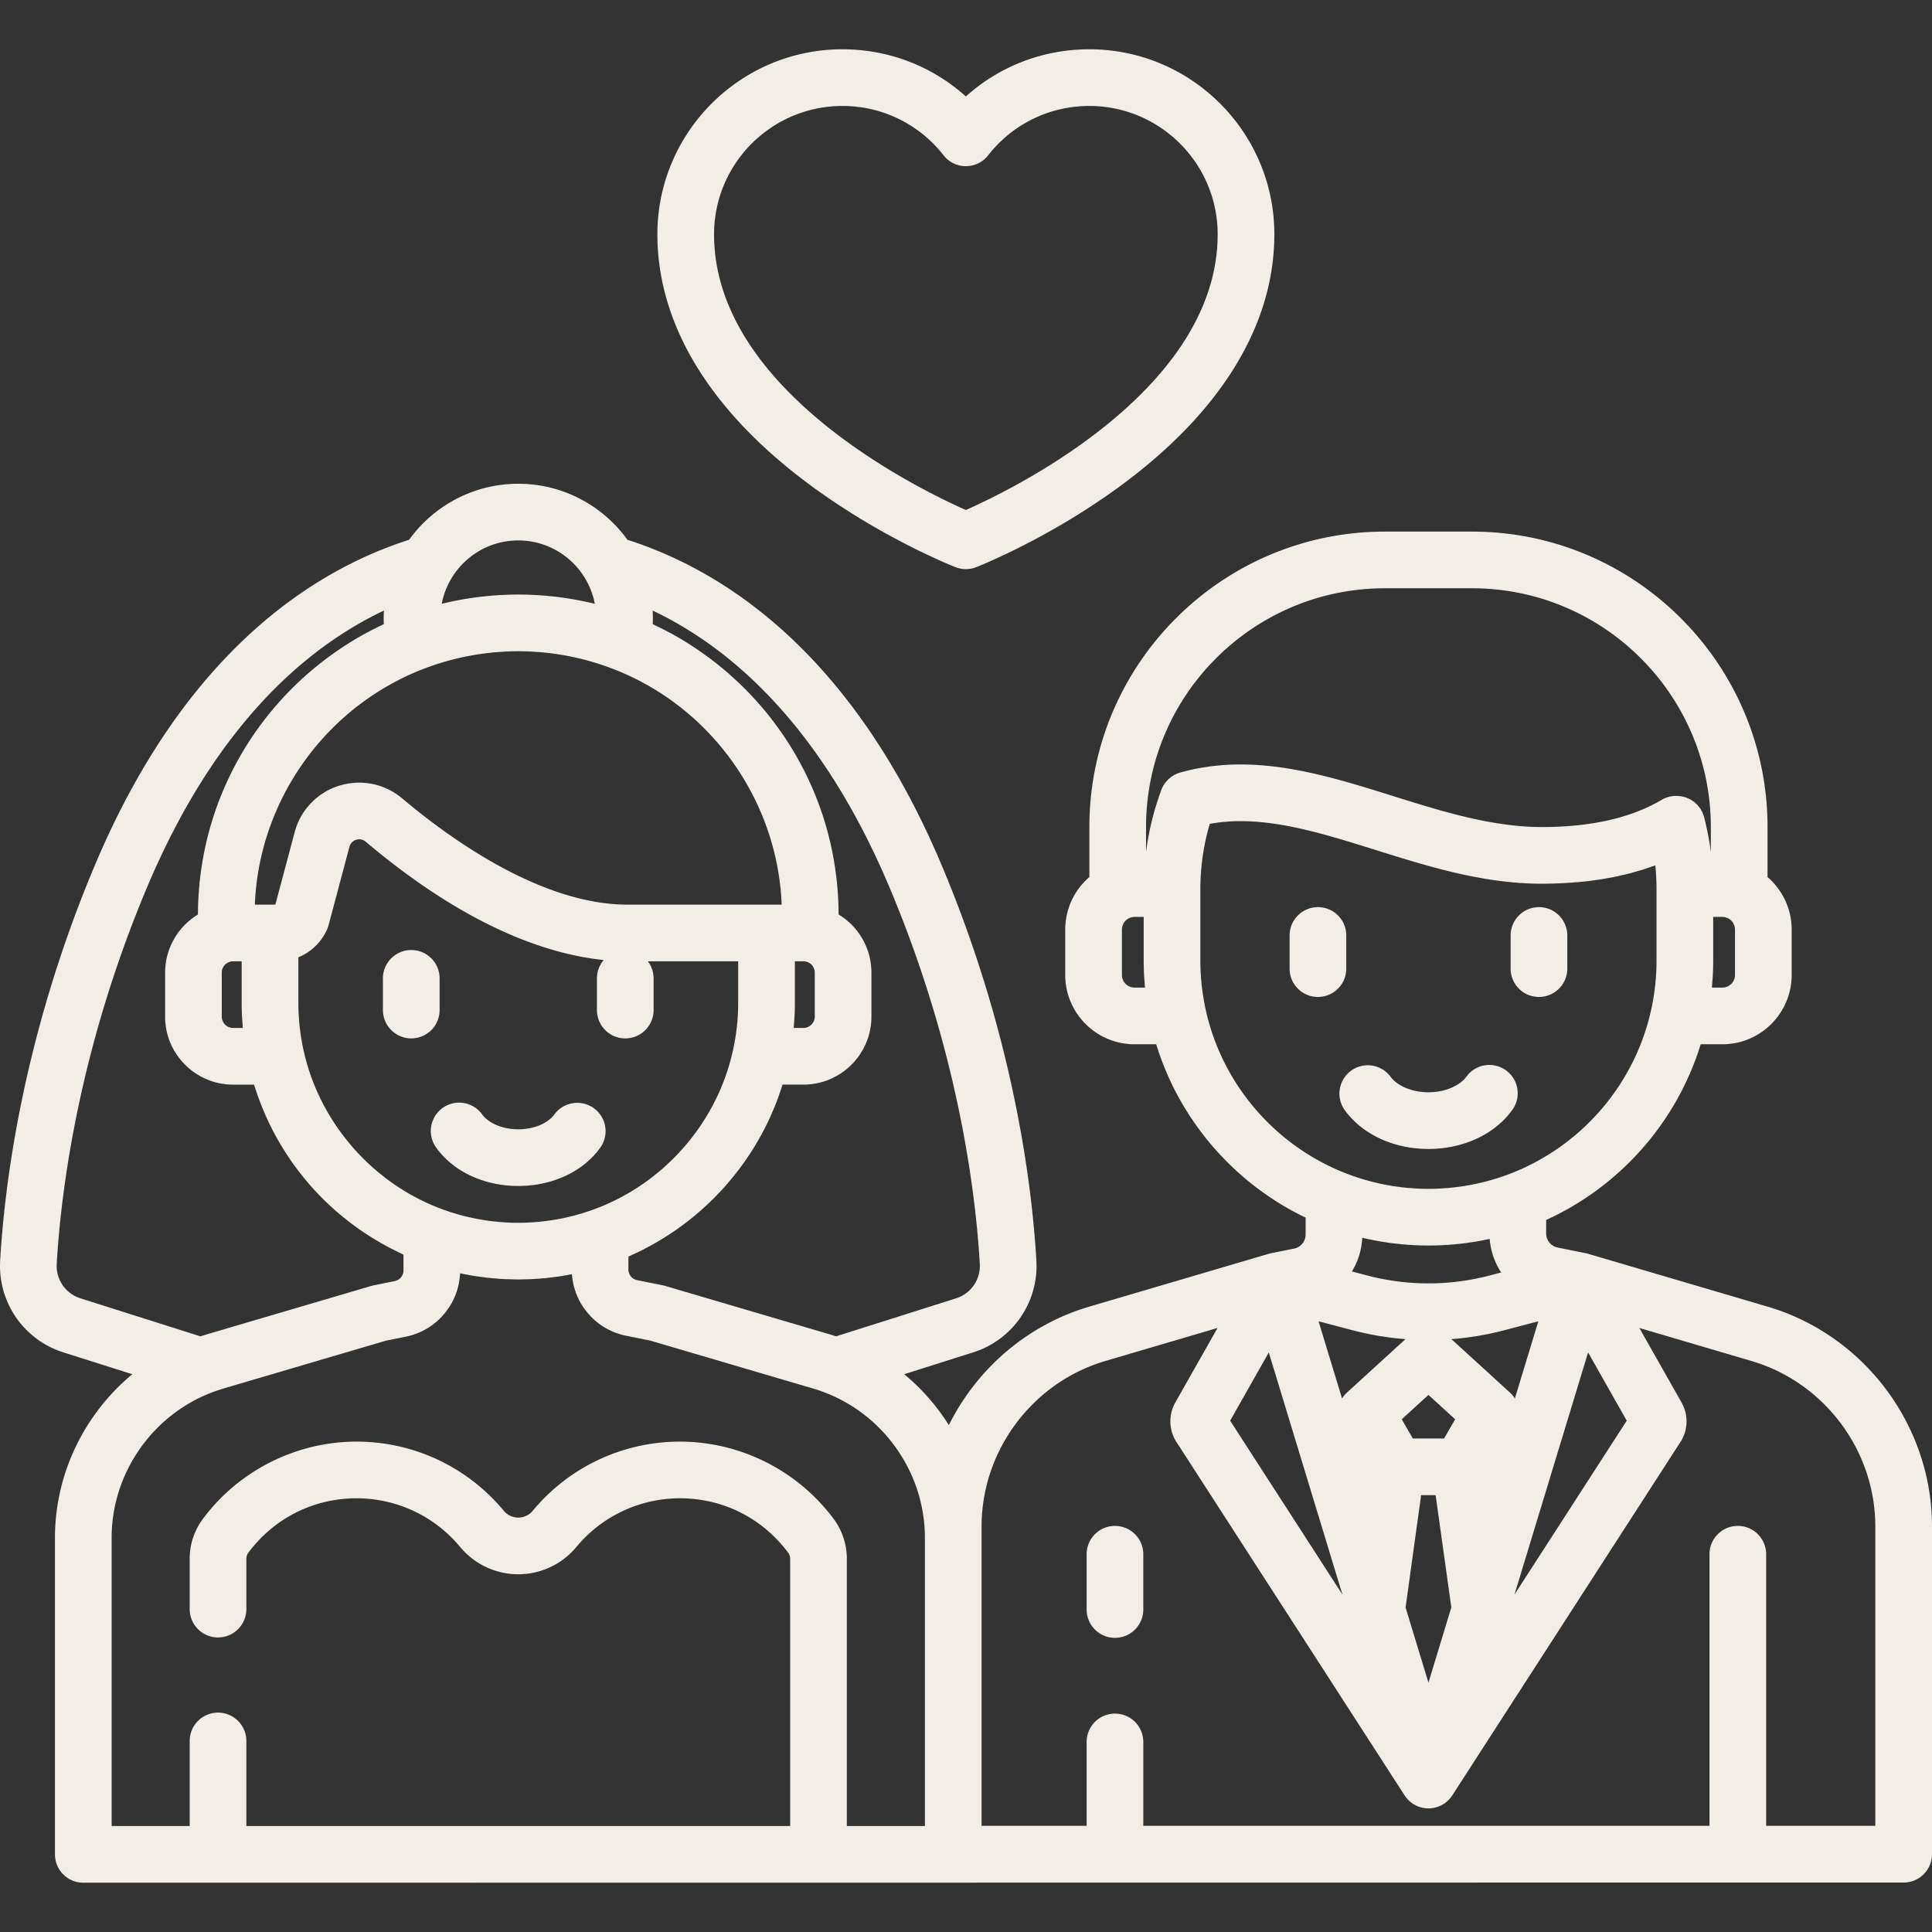 <svg width="320" height="320" fill="none" xmlns="http://www.w3.org/2000/svg"><rect width="100%" height="100%" fill="#333333" stroke="none"/><path d="M218.291 150.249a4.693 4.693 0 00-4.693 4.693v5.423a4.694 4.694 0 109.387 0v-5.423a4.693 4.693 0 00-4.694-4.693zm36.61 0a4.694 4.694 0 00-4.694 4.693v5.423a4.694 4.694 0 109.387 0v-5.423a4.693 4.693 0 00-4.693-4.693zm-5.475 27.023a4.695 4.695 0 00-6.552 1.068c-.922 1.282-3.221 2.574-6.278 2.574-3.058 0-5.357-1.292-6.279-2.574a4.695 4.695 0 00-7.621 5.484c2.92 4.056 8.116 6.478 13.9 6.478 5.784 0 10.98-2.422 13.899-6.478a4.694 4.694 0 00-1.069-6.552zM68.119 157.355a4.694 4.694 0 00-4.694 4.694v5.25a4.694 4.694 0 109.388 0v-5.25a4.694 4.694 0 00-4.694-4.694zm30.231 26.193a4.693 4.693 0 00-6.55 1.069c-.871 1.209-3.05 2.43-5.959 2.43-2.908 0-5.087-1.221-5.958-2.43a4.694 4.694 0 10-7.62 5.483c2.854 3.967 7.93 6.334 13.578 6.334s10.724-2.368 13.578-6.334a4.695 4.695 0 00-1.068-6.552zm86.322 69.189a4.694 4.694 0 00-4.693 4.694v9.155a4.693 4.693 0 109.387 0v-9.155a4.693 4.693 0 00-4.694-4.694zM180.427 8.163c-7.661 0-14.873 2.797-20.449 7.811-5.576-5.014-12.788-7.81-20.449-7.81-16.898 0-30.646 13.747-30.646 30.645-.001 14.877 8.678 29.185 25.095 41.377 11.966 8.887 23.791 13.563 24.289 13.757a4.696 4.696 0 003.421 0c.498-.194 12.322-4.87 24.289-13.757 16.418-12.193 25.096-26.5 25.096-41.377 0-16.898-13.747-30.646-30.646-30.646zm-20.45 76.31c-8.056-3.568-41.707-20.012-41.707-45.664 0-11.721 9.536-21.258 21.258-21.258 6.583 0 12.689 2.978 16.753 8.17a4.693 4.693 0 007.392 0c4.064-5.192 10.17-8.17 16.753-8.17 11.721 0 21.258 9.537 21.258 21.258 0 25.656-33.659 42.1-41.707 45.663z" fill="#F2EDE7"/><path d="M292.763 216.418l-29.672-8.737a5.007 5.007 0 00-.43-.109l-4.656-.936a2.387 2.387 0 01-1.911-2.333v-2.239c12.186-5.557 21.612-16.144 25.594-29.099h3.588c6.33 0 11.481-5.151 11.481-11.481v-7.522c0-3.386-1.504-6.548-3.998-8.697v-8.279c0-26.983-21.953-48.935-48.936-48.935h-14.454c-26.983 0-48.936 21.952-48.936 48.935v8.279a11.496 11.496 0 00-3.998 8.697v7.522c0 6.33 5.151 11.481 11.481 11.481h3.588c3.89 12.657 12.971 23.062 24.75 28.717v2.79c0 1.13-.803 2.112-1.91 2.334l-3.74.752-.01.002-.063.012c-.147.03-.29.067-.432.11l-29.67 8.736c-10.335 3.042-18.655 10.346-23.269 19.626a35.649 35.649 0 00-7.391-8.432l11.437-3.622a15.007 15.007 0 0010.451-15.19c-.705-12.213-3.676-36.951-15.654-65.415-14.881-35.362-36.211-48.906-52.077-53.979-4.052-5.616-10.645-9.28-18.084-9.28-7.438 0-14.032 3.664-18.084 9.28-15.865 5.073-37.195 18.618-52.077 53.979C3.701 171.849.731 196.587.026 208.8a15.008 15.008 0 0010.451 15.19l11.437 3.622c-7.9 6.554-12.81 16.44-12.81 27.09v52.44a4.694 4.694 0 004.693 4.694l301.509-.031a4.693 4.693 0 004.694-4.693V252.83c0-16.717-11.201-31.691-27.237-36.412zm-145.414-69.392c11.433 27.169 14.265 50.704 14.935 62.315a5.626 5.626 0 01-3.913 5.699l-19.893 6.3a33.237 33.237 0 00-1.114-.348l-27.186-8.006a4.6 4.6 0 00-.401-.099l-4.261-.857a1.785 1.785 0 01-1.43-1.746v-2.154c.18-.078.354-.169.533-.25.492-.222.98-.447 1.462-.686.238-.118.473-.241.708-.364a45.182 45.182 0 002.052-1.125 45.972 45.972 0 001.531-.934c.147-.094.294-.186.439-.282.587-.383 1.165-.78 1.733-1.189l.168-.12c7.92-5.756 13.938-13.976 16.9-23.534h3.46c6.212 0 11.265-5.054 11.265-11.265v-7.282c0-.345-.021-.686-.051-1.024l-.025-.244a11.484 11.484 0 00-.15-.986l-.015-.063a11.32 11.32 0 00-.234-.905l-.068-.225c-.1-.309-.209-.613-.334-.91l-.043-.096a11.427 11.427 0 00-.384-.796c-.035-.066-.069-.132-.106-.198-.155-.279-.32-.552-.496-.816-.026-.038-.054-.074-.08-.111a11.03 11.03 0 00-.511-.683c-.045-.056-.089-.112-.135-.167a11.502 11.502 0 00-.639-.703c-.037-.038-.077-.073-.115-.111a11.04 11.04 0 00-.621-.564l-.155-.132c-.246-.2-.499-.39-.762-.57-.049-.033-.101-.065-.15-.097-.12-.079-.239-.161-.362-.236a51.526 51.526 0 00-.061-2.329c-.013-.281-.031-.56-.048-.84-.03-.482-.066-.962-.11-1.441-.032-.369-.063-.738-.103-1.105-.014-.127-.033-.253-.048-.38-1.56-13.403-8.131-25.292-17.79-33.747l-.001-.001c-.9-.789-1.824-1.55-2.776-2.276l-.136-.107c-.292-.221-.59-.435-.887-.65a55.85 55.85 0 00-1.054-.751c-.242-.166-.484-.332-.728-.495a53.99 53.99 0 00-1.595-1.023c-.096-.059-.189-.121-.285-.179a51.99 51.99 0 00-2.067-1.19c-.107-.059-.216-.114-.323-.173a53.893 53.893 0 00-1.823-.935c-.144-.07-.287-.14-.43-.208-.175-.083-.346-.172-.522-.254.014-.321.022-.641.022-.961 0-.413-.014-.823-.036-1.232l-.002-.058c12.799 6.073 27.908 18.943 39.251 45.899zm-43.785 24.967a4.694 4.694 0 004.693-4.694v-5.25a4.67 4.67 0 00-.952-2.826h14.961v6.886c0 .65-.018 1.3-.054 1.951-.002.042-.007.084-.009.127-.036.615-.084 1.23-.151 1.845l-.006.044c-.07.635-.156 1.269-.259 1.902l-.017.095a36.689 36.689 0 01-.523 2.568 34.71 34.71 0 01-.283 1.099 32.15 32.15 0 01-.717 2.306 34.098 34.098 0 01-.628 1.671 36.509 36.509 0 01-1.374 2.997 36.853 36.853 0 01-12.519 13.891 39.36 39.36 0 01-.73.468c-.187.117-.377.231-.567.345a39.956 39.956 0 01-1.421.807c-.387.209-.779.409-1.175.603-.139.069-.28.136-.421.203-.453.216-.911.426-1.375.623l-.16.065a37.783 37.783 0 01-1.758.681c-.286.102-.575.197-.863.292-.262.087-.523.176-.787.257-.268.081-.54.155-.81.23a36.63 36.63 0 01-1.382.358c-.309.074-.617.15-.929.215-.252.053-.505.097-.758.145-.304.058-.608.115-.915.164-.248.04-.496.075-.744.11-.324.046-.65.088-.977.124a32.625 32.625 0 01-1.81.159c-.196.012-.39.027-.586.036a36.23 36.23 0 01-1.717.044c-.592 0-1.181-.017-1.766-.045-.179-.009-.357-.024-.535-.035-.41-.026-.82-.055-1.226-.094-.199-.02-.397-.044-.595-.066a34.15 34.15 0 01-1.16-.149 37.59 37.59 0 01-1.754-.3c-.178-.035-.356-.07-.532-.108a35.583 35.583 0 01-1.23-.284c-.148-.037-.297-.073-.445-.111a38.57 38.57 0 01-1.366-.389c-.091-.028-.184-.053-.275-.082a36.143 36.143 0 01-6.376-2.696l-.192-.105a36.323 36.323 0 01-1.335-.768l-.33-.206a37.928 37.928 0 01-1.568-1.031c-.082-.056-.162-.115-.244-.172-5.779-4.094-10.325-9.833-12.948-16.43l-.051-.129a36.071 36.071 0 01-.647-1.791c-.034-.102-.071-.203-.103-.305a39.711 39.711 0 01-.705-2.504 37.46 37.46 0 01-.54-2.636c-.006-.043-.015-.086-.022-.129a36.451 36.451 0 01-.255-1.867c-.002-.026-.007-.051-.01-.077a36.178 36.178 0 01-.148-1.818c-.004-.05-.01-.1-.012-.15-.035-.65-.053-1.3-.053-1.949v-7.546c.044-.018.085-.041.128-.059a9.19 9.19 0 00.509-.237c.067-.034.134-.066.2-.101.222-.12.441-.246.653-.384l.01-.007a9.33 9.33 0 00.605-.437 8.806 8.806 0 00.598-.514l.162-.152a8.81 8.81 0 00.994-1.164c.044-.061.084-.123.127-.185a9.09 9.09 0 00.307-.488c.038-.066.078-.13.115-.197a8.91 8.91 0 00.352-.702c.098-.223.179-.453.241-.688l3.461-12.991a1.622 1.622 0 011.11-1.162 1.632 1.632 0 011.582.32c16.797 14.185 30.221 18.656 39.417 19.598a4.674 4.674 0 00-1.117 3.035v5.25a4.692 4.692 0 004.692 4.696zm27.9-1.733c.027-.284.038-.568.059-.852.026-.369.059-.737.076-1.109.036-.73.056-1.461.056-2.19v-6.886h1.417a1.88 1.88 0 011.877 1.877v7.282a1.88 1.88 0 01-1.877 1.878h-1.608zM73.182 99.924c.065-.33.14-.657.23-.977.018-.064.041-.127.06-.19.08-.269.167-.535.263-.796.033-.09.068-.177.103-.266.1-.251.206-.499.32-.743l.09-.194c2.101-4.286 6.508-7.246 11.594-7.246 5.085 0 9.49 2.96 11.592 7.244.032.066.062.133.093.199.114.242.219.488.317.737.035.09.072.18.105.27.096.26.182.524.262.792.019.064.041.127.06.192.089.32.165.647.23.977.005.028.008.056.014.084a52.542 52.542 0 00-1.818-.41c-.157-.032-.315-.062-.472-.093a52.515 52.515 0 00-2.182-.391l-.171-.029a53.662 53.662 0 00-2.35-.3c-.153-.015-.306-.033-.46-.048a53.696 53.696 0 00-2.331-.178c-.141-.008-.282-.013-.422-.019a53.971 53.971 0 00-2.467-.062c-.825 0-1.646.025-2.467.062-.14.007-.282.011-.422.019a52.7 52.7 0 00-2.332.178c-.154.015-.307.033-.461.049-.786.084-1.569.18-2.349.3-.057.008-.114.02-.172.028-.729.114-1.455.246-2.179.39-.159.031-.317.061-.476.094-.607.127-1.213.262-1.816.41.005-.026.008-.055.014-.083zm-7.89 13.091c.091-.049.182-.1.274-.148a43.384 43.384 0 013.54-1.665c.138-.057.276-.11.415-.166a42.96 42.96 0 013.182-1.142 44.48 44.48 0 013.976-1.052c.304-.065.608-.13.912-.188.38-.074.765-.138 1.149-.201.29-.048.581-.098.873-.139.41-.059.823-.107 1.237-.154.272-.031.543-.066.815-.093a45.45 45.45 0 011.394-.103c.228-.015.455-.036.684-.047a44.24 44.24 0 012.098-.052 44.2 44.2 0 012.097.052c.23.011.458.032.687.047.465.029.93.059 1.39.103.274.027.546.062.818.093.413.047.825.095 1.233.154.293.042.585.092.877.14.383.063.766.128 1.145.2.306.059.61.124.916.19a38.44 38.44 0 012.013.481 44.803 44.803 0 011.963.57c.346.109.69.224 1.033.342a44.039 44.039 0 012.151.801c.137.055.274.108.41.165a43.52 43.52 0 013.543 1.666c.09.047.179.097.269.145.471.252.936.513 1.396.781.142.084.284.167.425.252.409.245.813.498 1.213.756.151.097.304.192.454.292.435.289.863.587 1.288.89.339.243.672.493 1.004.745.184.14.37.279.551.421.352.276.698.559 1.04.846l.218.182c8.415 7.141 13.981 17.34 15.251 28.485.025.216.053.431.073.649.03.306.053.612.076.919a44.974 44.974 0 01.093 1.605h-25.535c-14.337 0-29.53-11.022-37.308-17.592-.227-.192-.462-.37-.7-.541-.068-.049-.136-.095-.204-.142a11.136 11.136 0 00-.583-.373c-.058-.035-.115-.071-.174-.105a11.39 11.39 0 00-.76-.397c-.058-.028-.117-.052-.175-.078-.209-.095-.42-.183-.633-.264l-.233-.086c-.254-.09-.51-.172-.769-.243-.017-.004-.033-.011-.05-.015a11.155 11.155 0 00-.83-.184c-.08-.015-.16-.028-.24-.041-.22-.036-.44-.065-.66-.087-.072-.007-.142-.017-.213-.022a11.41 11.41 0 00-.847-.038l-.048-.002c-.06 0-.12.007-.181.007a10.994 10.994 0 00-.825.045 9.66 9.66 0 00-.506.058c-.094.013-.188.026-.283.042-.178.029-.355.064-.532.102-.08.018-.162.033-.242.051a11 11 0 00-8.133 7.911l-3.196 11.994H42.21l.018-.435c.02-.392.046-.782.075-1.17.024-.307.045-.613.075-.918.022-.219.05-.435.074-.653 1.271-11.145 6.837-21.342 15.252-28.482l.216-.182c.344-.287.69-.57 1.042-.847.18-.14.363-.276.544-.414.337-.256.675-.51 1.02-.757.42-.3.846-.596 1.277-.882.152-.1.307-.197.46-.295a43.178 43.178 0 013.03-1.787zM13.312 215.04a5.626 5.626 0 01-3.915-5.699c.671-11.611 3.502-35.146 14.935-62.315 11.344-26.956 26.452-39.826 39.254-45.897-.001.019 0 .038-.002.058a22.31 22.31 0 00-.014 2.192c-.175.081-.346.17-.52.253-.145.069-.29.14-.434.21-.612.3-1.218.61-1.817.932-.11.06-.22.116-.33.176-.698.382-1.386.777-2.063 1.188-.099.06-.195.124-.294.185a53.069 53.069 0 00-3.365 2.261c-.299.217-.6.433-.894.656l-.097.077c-11.19 8.523-18.897 21.383-20.603 36.053-.015.127-.035.252-.049.38-.04.367-.07.735-.103 1.104-.043.48-.08.96-.11 1.441-.017.28-.035.56-.047.84-.036.774-.06 1.55-.062 2.33-.123.075-.241.156-.361.235-.05.034-.101.064-.15.098-.263.179-.517.37-.762.57-.053.042-.103.087-.155.131-.214.181-.421.369-.62.565-.039.037-.079.073-.117.111-.223.225-.435.46-.638.702-.046.055-.09.111-.135.167-.178.221-.35.448-.512.683-.025.038-.053.074-.079.112-.177.263-.341.536-.496.816-.036.065-.07.132-.106.198-.138.26-.267.524-.384.796-.014.031-.03.063-.043.095a10.975 10.975 0 00-.403 1.135 11.34 11.34 0 00-.233.906c-.004.021-.01.042-.015.062a11.09 11.09 0 00-.175 1.231c-.03.338-.052.678-.052 1.024v7.282c0 6.211 5.054 11.265 11.265 11.265h3.46l.01.029c.09.293.196.581.293.871 3.885 11.776 12.33 21.401 23.522 26.798.06.028.118.058.178.087.252.12.498.25.752.366v2.641c0 .845-.601 1.579-1.432 1.746l-3.489.703a4.61 4.61 0 00-.4.099l-27.186 8.003a34.41 34.41 0 00-1.114.349l-19.893-6.301zm26.772-46.74c.017.363.048.722.074 1.082.021.292.034.585.06.877h-1.607a1.88 1.88 0 01-1.878-1.877V161.1a1.88 1.88 0 011.878-1.878h1.417v6.887c0 .73.02 1.46.056 2.191zm113.109 134.149h-12.928v-44.274c0-2.354-.766-4.683-2.157-6.558-5.961-8.04-15.486-12.839-25.477-12.839a31.627 31.627 0 00-24.376 11.436 3.098 3.098 0 01-2.414 1.147 3.1 3.1 0 01-2.414-1.147 31.621 31.621 0 00-24.375-11.436c-9.992 0-19.516 4.799-25.478 12.839a11.076 11.076 0 00-2.156 6.558v8.412a4.694 4.694 0 009.387 0v-8.412c0-.353.11-.696.31-.966 4.261-5.747 10.8-9.044 17.937-9.044a22.259 22.259 0 0117.158 8.053 12.503 12.503 0 0019.263 0 22.258 22.258 0 0117.158-8.053c7.138 0 13.676 3.296 17.937 9.044.199.269.309.612.309.966v44.274H40.805v-14.022a4.694 4.694 0 10-9.387 0v14.022H18.49v-47.747c0-10.913 7.036-20.728 17.26-24.309.073-.026.145-.054.217-.079.129-.044.26-.082.39-.124.205-.065.409-.134.613-.194l26.987-7.947 3.288-.66c.32-.065.634-.143.943-.234.105-.031.205-.071.309-.105.2-.066.402-.13.598-.206.12-.047.237-.104.356-.155.172-.075.345-.146.512-.228.124-.061.242-.131.363-.196.155-.084.312-.165.462-.256.123-.073.24-.155.358-.234.142-.093.285-.183.422-.283.118-.085.23-.178.344-.267.13-.103.262-.203.388-.31.111-.096.216-.198.324-.298.12-.112.24-.221.354-.337.105-.105.202-.216.302-.326.109-.119.218-.237.322-.36.096-.115.186-.235.277-.353.098-.127.196-.252.288-.384.086-.122.167-.249.249-.376.087-.134.174-.267.254-.405.076-.13.147-.263.218-.397.076-.14.151-.281.22-.425.066-.137.126-.276.186-.415.064-.147.126-.294.184-.444.054-.143.103-.287.151-.431.051-.153.101-.306.146-.462.042-.147.079-.295.115-.444.039-.158.075-.316.107-.477.03-.151.054-.303.078-.456a10.432 10.432 0 00.105-.955c.006-.09.019-.177.023-.267.08.017.163.029.244.046.34.071.684.129 1.026.193.405.075.808.153 1.215.217.4.063.805.111 1.21.164.352.046.702.097 1.056.134.457.049.92.082 1.38.117.308.023.614.053.921.07.481.026.966.036 1.45.048.295.007.589.021.883.023.085 0 .168.006.253.006.416 0 .828-.021 1.242-.031.28-.008.56-.009.84-.021.517-.024 1.03-.064 1.543-.104.26-.021.52-.035.78-.06.526-.05 1.047-.117 1.567-.185.247-.033.494-.058.739-.095.55-.081 1.094-.179 1.638-.28.178-.033.357-.056.534-.091.003.038.01.075.013.112.01.141.03.279.046.419.021.177.042.352.07.526.023.14.053.278.082.416.035.169.07.338.113.505.035.137.076.273.117.408.048.164.098.325.153.486.047.135.098.266.15.398a10.848 10.848 0 001.317 2.435 12.02 12.02 0 00.897 1.1c.096.103.19.206.29.305.118.119.24.233.365.346.103.095.205.19.311.28.13.11.263.214.397.318.109.085.218.172.33.252.14.101.285.194.43.289.115.074.228.151.345.221.152.091.309.174.465.257.118.063.234.13.355.19.166.082.339.153.511.227.117.05.231.105.35.151.194.075.394.139.594.204.102.033.201.072.305.102.305.089.616.168.934.231l4.059.817 26.989 7.946c.339.1.674.207 1.006.32l.114.041c10.278 3.551 17.36 13.396 17.36 24.345v47.748zm109.846-78.441l6.4 11.302-18.595 28.802 12.195-40.104zm-23.853 14.247h-5.181l-1.833-3.175 4.424-4.038 4.423 4.038-1.833 3.175zm1.198 27.985l-2.073 6.82-1.715 5.639-3.787-12.453 2.574-18.602h2.402l2.599 18.596zm-16.307-45.898a49.209 49.209 0 008.715 1.461l-9.736 8.889a4.656 4.656 0 00-.772.941l-3.888-12.784 5.681 1.493zm-.162-9.749a11.731 11.731 0 001.715-5.583c.449.108.901.208 1.354.302.136.028.273.053.41.08.572.114 1.147.217 1.723.309.141.023.281.048.422.069.621.094 1.245.17 1.869.239.206.022.41.046.616.066a48.059 48.059 0 004.331.219c.081.001.16.006.241.006.12 0 .238-.008.358-.009a45.85 45.85 0 001.927-.049c.153-.007.305-.018.457-.027a49.816 49.816 0 001.852-.141c.098-.01.197-.017.295-.027a45.365 45.365 0 002.078-.265c.108-.016.216-.03.323-.047a47.696 47.696 0 002.331-.424c.175-.036.35-.069.524-.107a11.719 11.719 0 001.905 5.555l-1.918.504a39.944 39.944 0 01-20.265 0l-2.548-.67zm16.485 11.21a49.107 49.107 0 008.714-1.461l5.681-1.493-3.887 12.783a4.645 4.645 0 00-.772-.94l-9.736-8.889zm43.205-59.021c.034-.451.075-.9.097-1.355a47.38 47.38 0 00.058-2.292v-7.266h1.472l.062.002c.135.001.27.016.402.044l.028.007c.09.02.17.054.253.083.051.019.104.029.154.051l.001.001a2.096 2.096 0 011.237 1.905v7.521a2.095 2.095 0 01-2.093 2.093h-1.727c.024-.264.035-.529.056-.794zm-95.689.794a2.095 2.095 0 01-2.093-2.092v-7.522a2.098 2.098 0 011.613-2.03c.022-.005.04-.012.063-.017a2.02 2.02 0 01.46-.046h1.473v7.266c0 .764.02 1.528.058 2.292.022.453.062.901.096 1.35.021.267.032.533.057.799h-1.727zm7.554-35.614c-.179.05-.353.112-.523.182-.074.031-.144.07-.216.105-.092.044-.185.084-.273.133-.087.049-.169.107-.252.16-.068.044-.139.084-.204.131-.087.062-.167.133-.249.201-.056.047-.116.09-.169.14-.082.073-.155.155-.231.234-.049.051-.1.099-.146.152-.073.084-.138.174-.205.263-.042.056-.086.108-.126.166-.063.092-.119.19-.175.287-.035.06-.073.118-.105.179-.053.1-.097.204-.142.308-.024.055-.053.107-.075.163a1.732 1.732 0 00-.025.065l-.01.021-.013.038a.01.01 0 01-.002.005l-.009.026a47.868 47.868 0 00-.681 1.996l-.014.042-.008.028a46.755 46.755 0 00-1.796 8.122v-4.124c0-21.806 17.74-39.548 39.547-39.548h14.454c21.806 0 39.547 17.741 39.547 39.548v4.136c-.032-.251-.072-.502-.108-.752-.004-.021-.005-.042-.009-.062l-.062-.432-.004-.025a48.084 48.084 0 00-.347-1.944l-.105-.501-.007-.031a47.78 47.78 0 00-.415-1.796l-.043-.177-.014-.058-.003-.007a.96.96 0 00-.018-.067c-.027-.1-.072-.192-.106-.289-.049-.142-.093-.286-.155-.421-.047-.101-.107-.194-.161-.29-.07-.129-.136-.261-.218-.382-.063-.092-.138-.174-.207-.262-.088-.111-.171-.228-.269-.331-.081-.085-.174-.159-.261-.237-.099-.091-.194-.186-.301-.268-.103-.079-.217-.142-.326-.212-.103-.066-.201-.138-.309-.196-.125-.067-.259-.116-.39-.172-.102-.043-.201-.095-.307-.13-.141-.049-.288-.077-.435-.112-.105-.025-.206-.058-.313-.076-.142-.023-.288-.026-.433-.036-.111-.008-.218-.028-.33-.028h-.054l-.11.002a4.695 4.695 0 00-2.341.655c-5.037 2.987-11.712 4.501-19.836 4.501-8.258 0-16.615-2.619-24.697-5.152-10.236-3.208-20.784-6.511-31.517-4.697l-.317.051-.11.022a34.446 34.446 0 00-3.261.753zm4.218 39.208a38.308 38.308 0 01-.351-1.83c-.006-.041-.015-.082-.022-.123a37.837 37.837 0 01-.266-1.949l-.008-.069a37.815 37.815 0 01-.156-1.898l-.011-.144a36.883 36.883 0 01-.056-2.022v-11.887l.001-.073v-.004c0-.372.009-.743.02-1.114.006-.173.012-.35.02-.531.006-.129.014-.257.021-.386l.006-.094.023-.316c.025-.396.052-.792.09-1.189v-.002c.017-.177.038-.353.058-.528l.025-.207c.04-.351.083-.702.134-1.054.036-.258.079-.514.121-.771a39.885 39.885 0 01.336-1.77 36.2 36.2 0 01.221-.959l.018-.075c.057-.231.112-.463.175-.697.085-.321.179-.639.271-.953l.023-.076c.196-.035.395-.057.593-.089.342-.053.683-.113 1.026-.153.431-.052.865-.085 1.299-.116.112-.008.223-.023.335-.03 6.423-.385 13.138 1.329 20.12 3.454 1.361.414 2.73.842 4.111 1.274 6.02 1.887 12.181 3.818 18.594 4.84 2.915.465 5.882.742 8.911.742 1.491 0 2.937-.056 4.356-.145a61.666 61.666 0 003.065-.263c.074-.008.151-.013.226-.022.509-.06 1.004-.137 1.502-.209.296-.043.599-.077.891-.125.301-.048.591-.111.889-.164.477-.086.958-.166 1.425-.264.302-.063.593-.14.891-.209.448-.102.901-.2 1.34-.313.429-.112.844-.241 1.265-.363.294-.086.596-.164.886-.255.349-.11.685-.235 1.028-.354.346-.118.699-.23 1.038-.357l.009.069c.055.555.096 1.113.127 1.671v.001l.019.402.001.012c.025.561.043 1.124.043 1.687v.003l.001.073v11.888c0 .673-.019 1.347-.056 2.021-.002.049-.008.096-.011.144a37.815 37.815 0 01-.156 1.898l-.008.07c-.072.65-.16 1.299-.266 1.947l-.023.126a37.055 37.055 0 01-.35 1.829c-2.89 13.283-12.781 23.983-25.606 28.013-.111.034-.222.065-.334.099-.453.138-.909.269-1.37.39-.163.043-.328.082-.491.123-.413.102-.827.199-1.245.288a36.098 36.098 0 01-1.772.33c-.204.033-.408.067-.613.097-.397.058-.796.106-1.197.152-.207.024-.414.049-.622.069-.421.041-.845.07-1.27.097-.186.012-.37.028-.556.037a37.084 37.084 0 01-3.7-.001c-.214-.011-.426-.031-.639-.045-.404-.027-.808-.053-1.208-.092-.262-.026-.523-.061-.785-.092-.345-.042-.69-.082-1.033-.132-.293-.043-.584-.096-.876-.146-.303-.052-.607-.103-.908-.162-.32-.064-.638-.135-.957-.207-.266-.06-.533-.118-.796-.184a36.785 36.785 0 01-1.024-.273c-.234-.065-.469-.13-.701-.199a36.181 36.181 0 01-1.06-.336c-.219-.073-.438-.146-.655-.222-.347-.122-.69-.25-1.034-.383-11.724-4.519-20.643-14.722-23.362-27.22zm10.464 56.838l12.195 40.103-18.595-28.802 6.4-11.301zm82.379 78.409V257.43a4.693 4.693 0 00-9.387 0v44.987h-93.777v-13.991a4.695 4.695 0 00-9.388 0v13.991H162.58V252.83c0-12.583 8.43-23.853 20.501-27.407l18.58-5.471-6.985 12.333a6.343 6.343 0 00.337 6.796l37.639 58.298.023.031.076.112.06.081c.06.081.12.163.185.24.022.027.046.052.07.079.058.067.115.134.177.197l.008.007c.037.038.078.073.116.11.035.033.069.066.105.098.092.081.187.159.286.234.023.017.044.036.067.052l.052.04c.012.009.025.016.037.024.129.09.264.172.403.25l.088.049c.027.014.056.026.083.039.044.023.087.048.133.07.051.023.103.04.155.062.072.03.145.06.219.087.036.013.07.03.106.042l.019.006c.066.022.132.035.197.055.065.018.13.038.195.053.082.02.163.035.245.05l.152.025c.047.007.092.017.139.022.181.021.363.034.544.034h.005c.181 0 .362-.013.544-.034.046-.005.093-.015.14-.022l.149-.025c.082-.015.164-.03.246-.049.066-.016.13-.036.195-.054.068-.019.137-.034.205-.056l.008-.003c.037-.012.073-.03.11-.043.074-.027.147-.057.219-.088.051-.022.104-.038.155-.062.047-.022.09-.047.136-.07.025-.013.052-.023.077-.036l.09-.051c.14-.078.275-.16.403-.25l.037-.023c.02-.014.036-.029.056-.043l.057-.045a4.84 4.84 0 00.293-.239l.105-.098c.105-.1.206-.205.301-.313l.071-.08c.067-.08.128-.163.189-.246.018-.024.036-.046.053-.071.026-.038.053-.076.078-.115l.023-.031 37.639-58.298a6.34 6.34 0 00.338-6.794l-6.986-12.335 18.581 5.471c12.07 3.554 20.5 14.824 20.5 27.407v49.585h-18.078z" fill="#F2EDE7"/></svg>